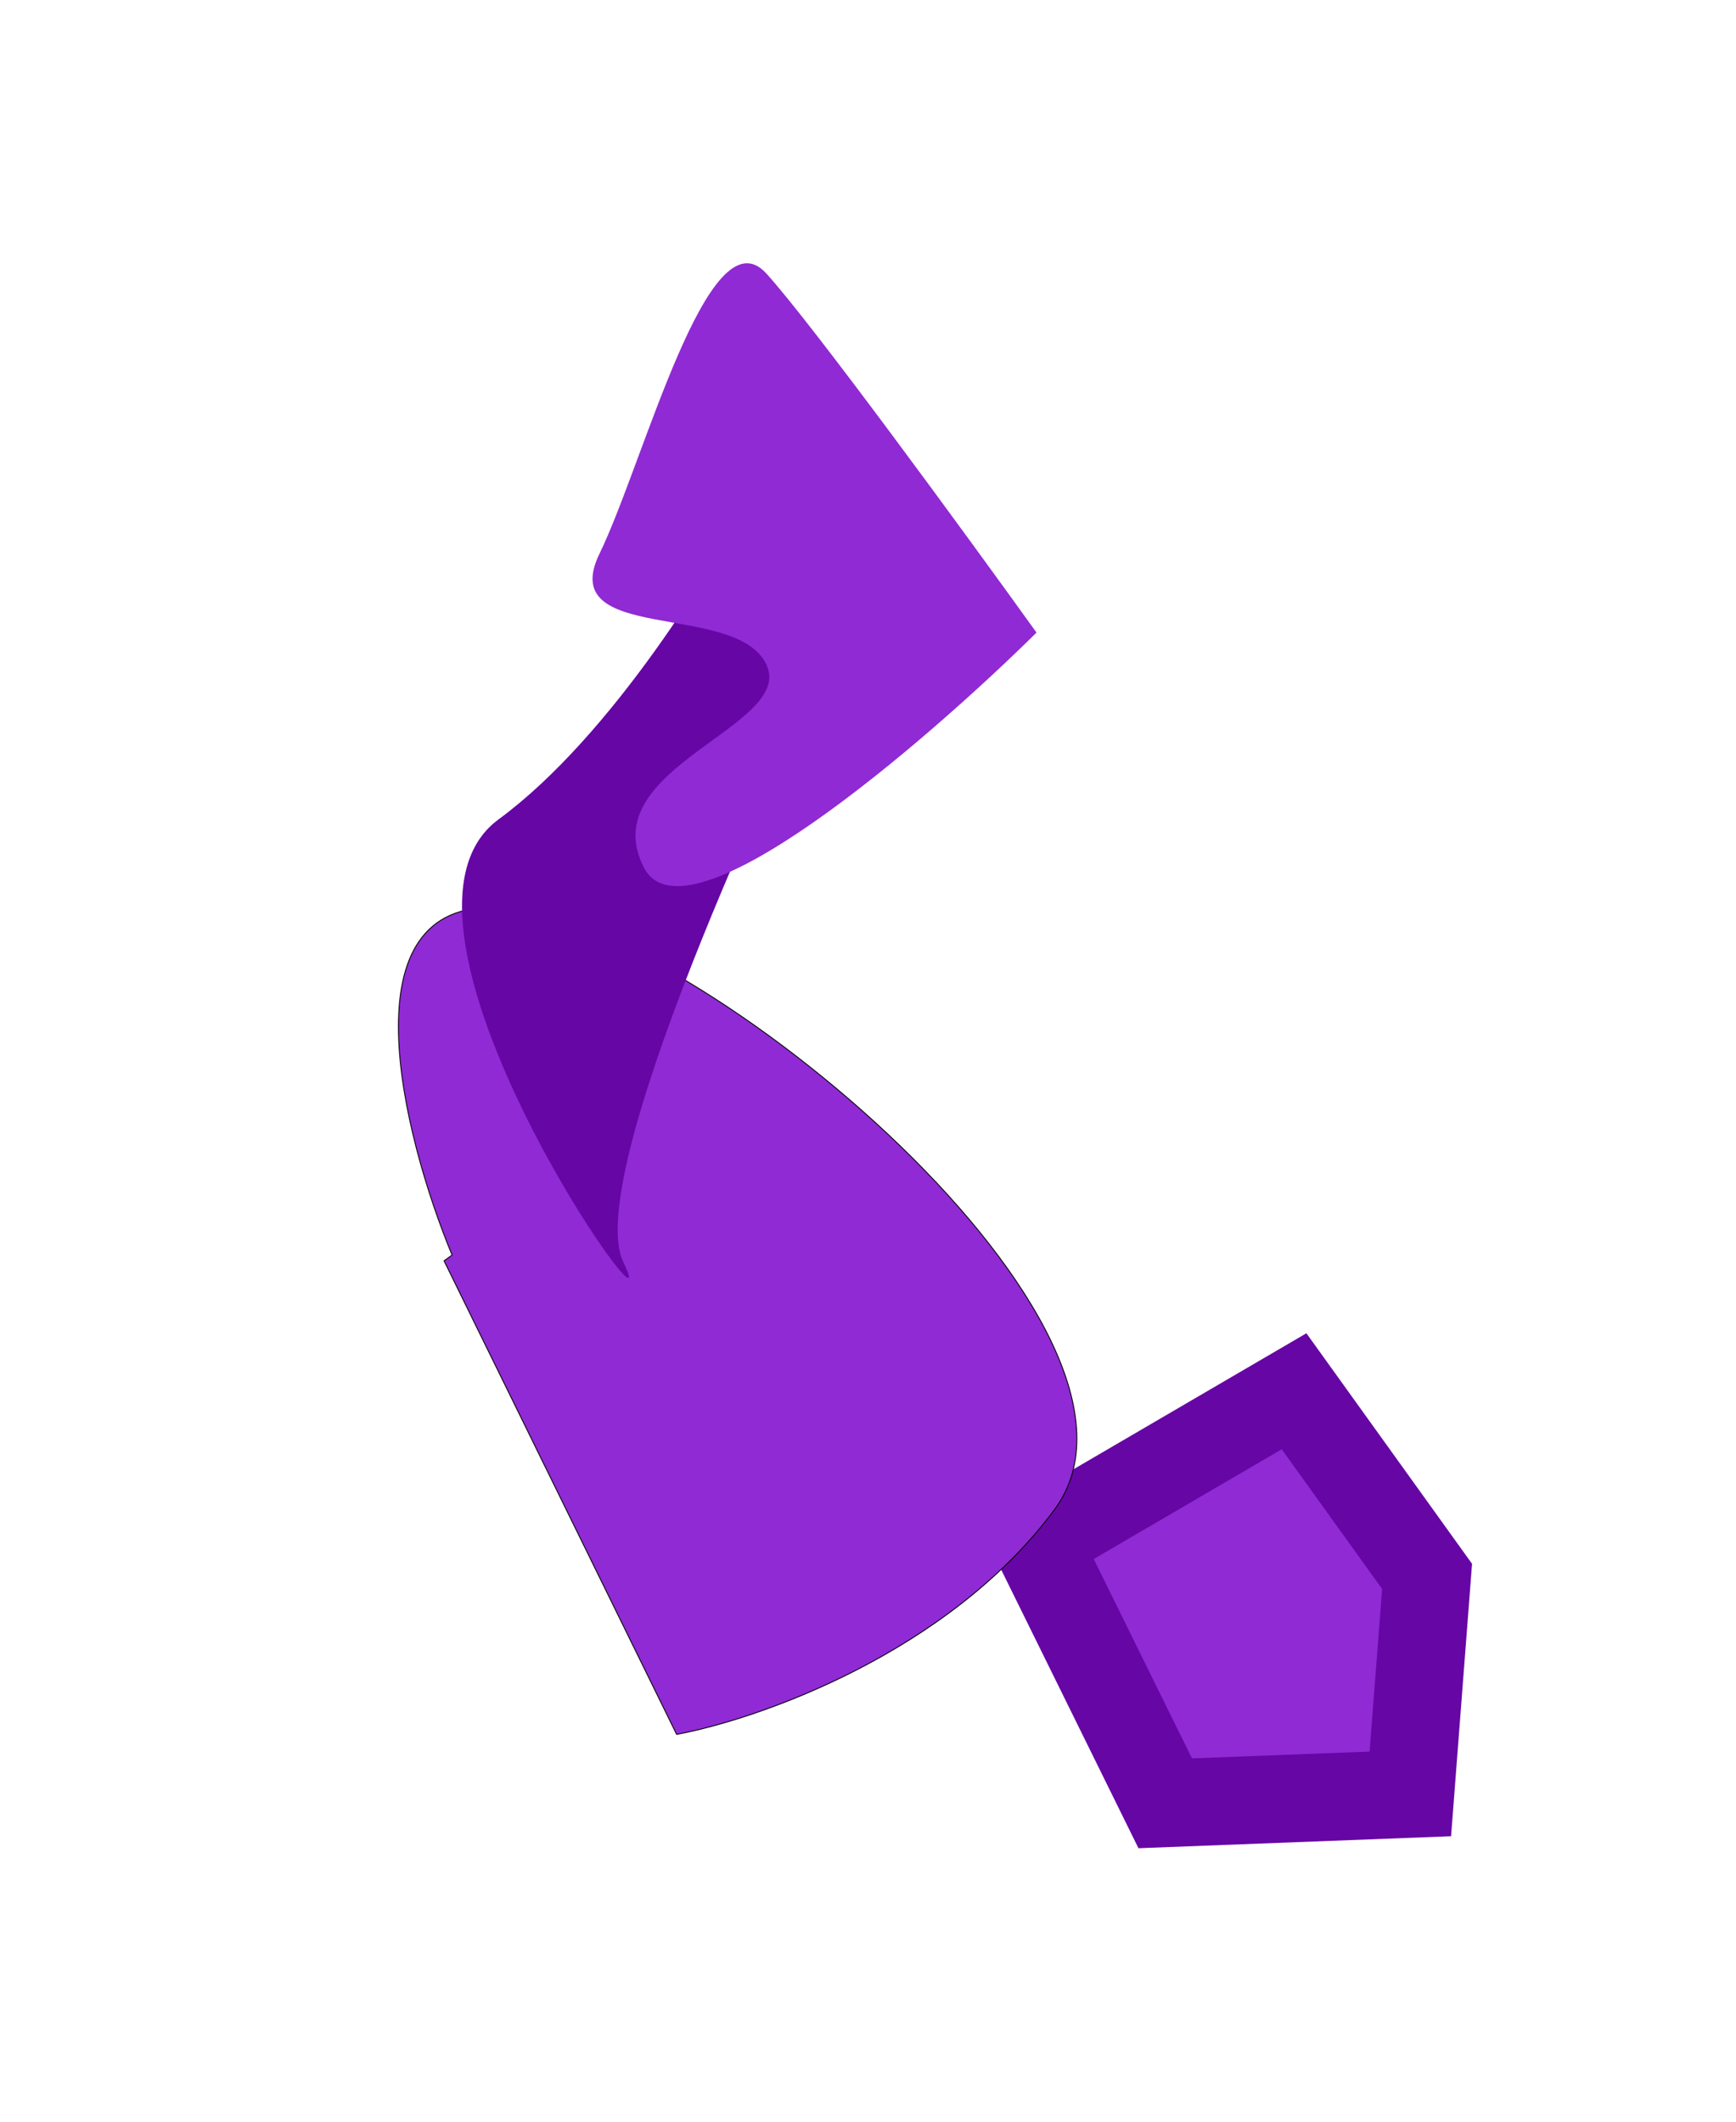 <?xml version="1.0" encoding="UTF-8"?> <svg xmlns="http://www.w3.org/2000/svg" width="1979" height="2419" viewBox="0 0 1979 2419" fill="none"> <g style="mix-blend-mode:color"> <g filter="url(#filter0_f_482_96)"> <path d="M1181.38 1757.65L1475.21 1586.08L1626.85 1797.14L1607.76 2045.09L1328.32 2055.81L1181.38 1757.65Z" fill="#902AD4"></path> <path d="M1181.38 1757.65L1475.21 1586.08L1626.85 1797.14L1607.76 2045.09L1328.32 2055.81L1181.38 1757.65Z" stroke="#6606A5" stroke-width="100"></path> </g> <g filter="url(#filter1_f_482_96)"> <path d="M569.406 1034.92C390.843 1024.32 458.948 1294.4 515.321 1430.77L506.173 1437.35L771.333 1977.26C864.118 1960.08 1080.12 1884.85 1201.83 1721.38C1353.96 1517.04 792.61 1048.16 569.406 1034.92Z" fill="#902AD4"></path> <path d="M569.406 1034.92C390.843 1024.32 458.948 1294.4 515.321 1430.77L506.173 1437.35L771.333 1977.26C864.118 1960.08 1080.12 1884.85 1201.83 1721.38C1353.96 1517.04 792.61 1048.16 569.406 1034.92Z" stroke="black"></path> </g> <g filter="url(#filter2_f_482_96)"> <path d="M710.67 1439.01C664.551 1343.94 873.944 885.085 984.406 667.544L860.586 556.694C816.73 643.166 696.872 839.719 568.297 934.154C407.578 1052.2 768.32 1557.85 710.67 1439.01Z" fill="#6606A5"></path> </g> <g filter="url(#filter3_f_482_96)"> <path d="M734.176 989.235C781.761 1081.2 1052.29 848.851 1181.61 721.18C1100.96 608.932 926.439 369.895 873.555 311.733C807.45 239.031 733.863 527.675 683.427 631.203C632.99 734.731 837.786 685.184 873.288 756.759C908.79 828.333 674.694 874.277 734.176 989.235Z" fill="#902AD4"></path> </g> </g> <defs> <filter id="filter0_f_482_96" x="815.935" y="1219.97" width="1162.17" height="1187.05" filterUnits="userSpaceOnUse" color-interpolation-filters="sRGB"> <feFlood flood-opacity="0" result="BackgroundImageFix"></feFlood> <feBlend mode="normal" in="SourceGraphic" in2="BackgroundImageFix" result="shape"></feBlend> <feGaussianBlur stdDeviation="150" result="effect1_foregroundBlur_482_96"></feGaussianBlur> </filter> <filter id="filter1_f_482_96" x="153.685" y="734.113" width="1374.43" height="1543.71" filterUnits="userSpaceOnUse" color-interpolation-filters="sRGB"> <feFlood flood-opacity="0" result="BackgroundImageFix"></feFlood> <feBlend mode="normal" in="SourceGraphic" in2="BackgroundImageFix" result="shape"></feBlend> <feGaussianBlur stdDeviation="150" result="effect1_foregroundBlur_482_96"></feGaussianBlur> </filter> <filter id="filter2_f_482_96" x="226.688" y="256.693" width="1057.72" height="1500.27" filterUnits="userSpaceOnUse" color-interpolation-filters="sRGB"> <feFlood flood-opacity="0" result="BackgroundImageFix"></feFlood> <feBlend mode="normal" in="SourceGraphic" in2="BackgroundImageFix" result="shape"></feBlend> <feGaussianBlur stdDeviation="150" result="effect1_foregroundBlur_482_96"></feGaussianBlur> </filter> <filter id="filter3_f_482_96" x="375.481" y="0.131" width="1106.13" height="1310.1" filterUnits="userSpaceOnUse" color-interpolation-filters="sRGB"> <feFlood flood-opacity="0" result="BackgroundImageFix"></feFlood> <feBlend mode="normal" in="SourceGraphic" in2="BackgroundImageFix" result="shape"></feBlend> <feGaussianBlur stdDeviation="150" result="effect1_foregroundBlur_482_96"></feGaussianBlur> </filter> </defs> </svg> 